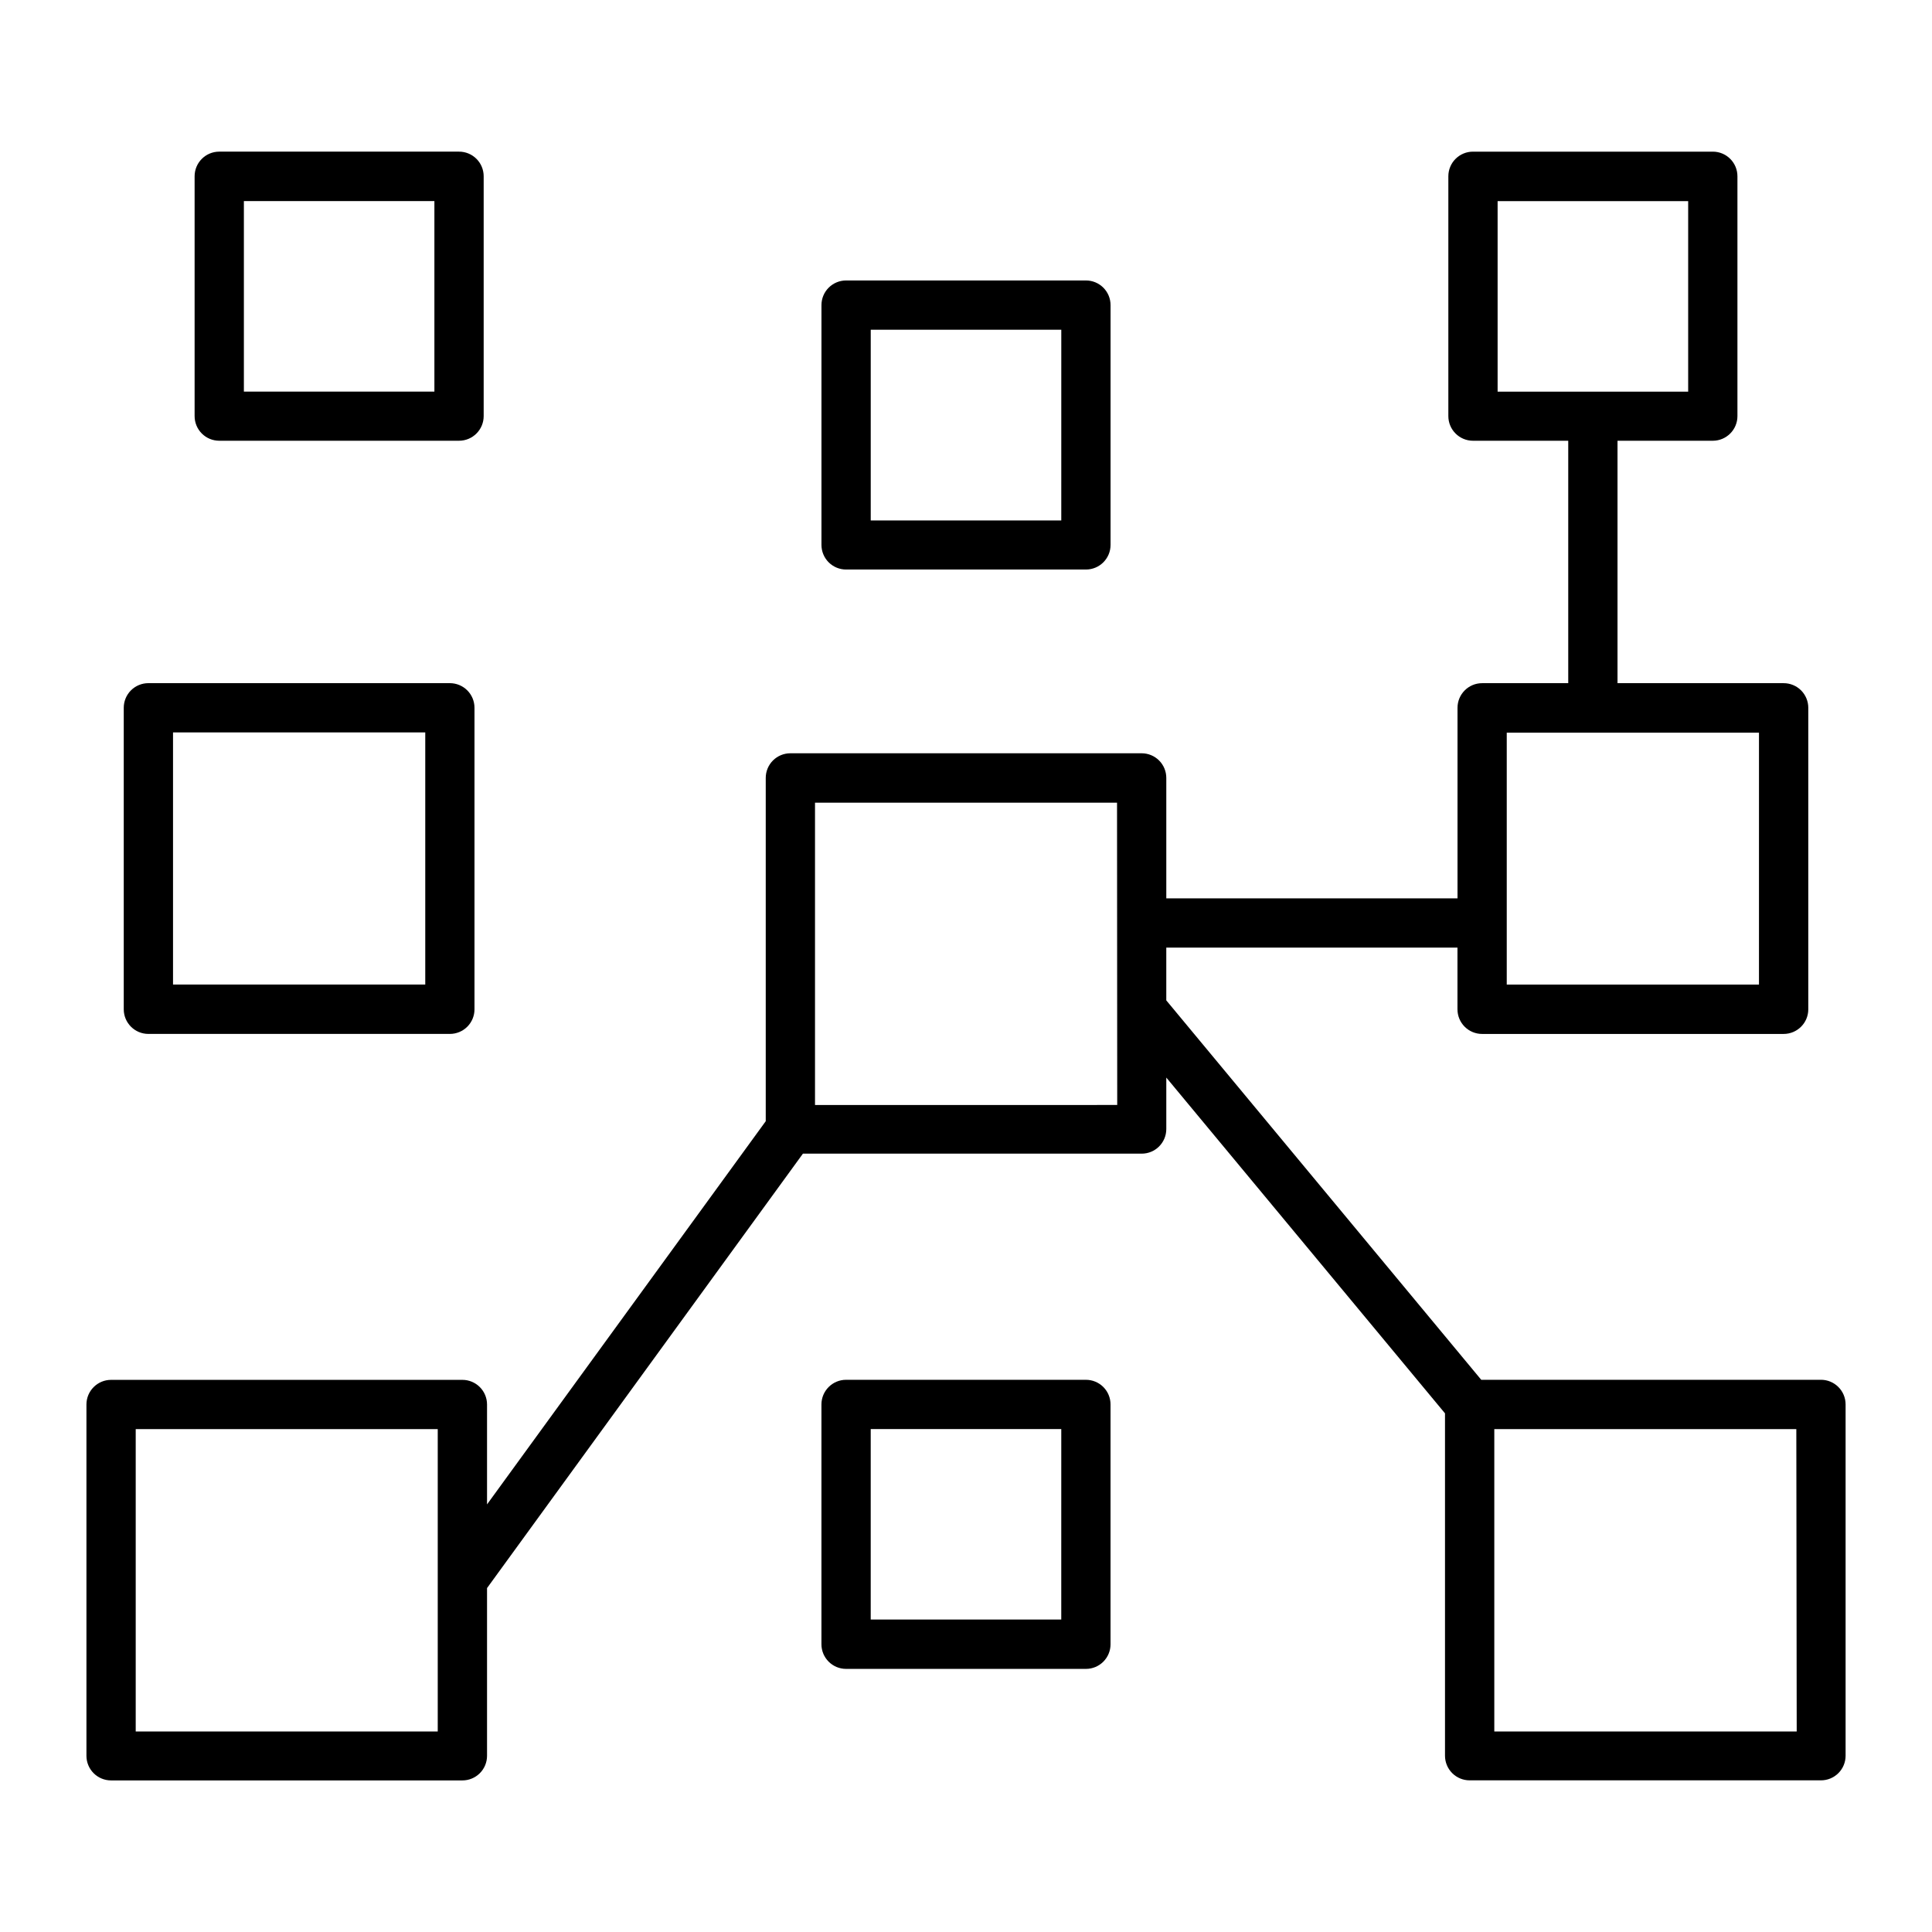 <?xml version="1.0" encoding="UTF-8"?>
<!-- Uploaded to: ICON Repo, www.iconrepo.com, Generator: ICON Repo Mixer Tools -->
<svg fill="#000000" width="800px" height="800px" version="1.1" viewBox="144 144 512 512" xmlns="http://www.w3.org/2000/svg">
 <g>
  <path d="m368.23 294.93h63.555c3.606 0 6.523-2.922 6.523-6.523v-63.555c0-1.73-0.688-3.391-1.91-4.613-1.223-1.227-2.883-1.914-4.613-1.914h-63.555c-1.734 0-3.394 0.684-4.621 1.91-1.227 1.223-1.914 2.883-1.914 4.617v63.559-0.004c0 1.73 0.688 3.394 1.914 4.617 1.227 1.223 2.887 1.91 4.621 1.906zm6.523-63.547h50.5l-0.004 50.539h-50.496z"/>
  <path d="m431.78 509.66h-63.555c-3.609 0-6.535 2.926-6.535 6.535v63.547c0 3.606 2.926 6.531 6.535 6.531h63.555c1.734 0 3.394-0.688 4.617-1.914 1.223-1.227 1.91-2.887 1.906-4.617v-63.547c0.004-1.734-0.684-3.394-1.906-4.621-1.223-1.227-2.883-1.914-4.617-1.914zm-6.535 63.527h-50.496v-50.469h50.5z"/>
  <path d="m202.1 260.8h63.547c3.606 0 6.531-2.926 6.531-6.531v-63.559c0-1.73-0.688-3.394-1.914-4.617-1.227-1.223-2.887-1.91-4.617-1.906h-63.547c-3.606 0-6.527 2.922-6.527 6.523v63.559c0 1.73 0.684 3.391 1.91 4.617 1.223 1.227 2.883 1.914 4.617 1.914zm6.531-63.508h50.488v50.488h-50.488z"/>
  <path d="m183.33 418h79.891c1.73 0 3.391-0.688 4.617-1.914 1.223-1.223 1.91-2.887 1.906-4.617v-79.902c0-1.73-0.688-3.391-1.91-4.613-1.223-1.223-2.883-1.91-4.613-1.91h-79.891c-1.734-0.004-3.394 0.684-4.621 1.906-1.227 1.227-1.914 2.887-1.914 4.617v79.902c0 3.609 2.926 6.531 6.535 6.531zm6.523-79.902h66.844v66.816h-66.844z"/>
  <path d="m626.57 509.66h-90.027l-83.465-100.55v-13.98h77.164v16.344h0.004c-0.004 1.734 0.684 3.394 1.91 4.621 1.227 1.227 2.891 1.914 4.621 1.91h79.902c3.609 0 6.535-2.922 6.535-6.531v-79.902c0-1.73-0.691-3.391-1.914-4.617-1.227-1.223-2.891-1.91-4.621-1.906h-44.023v-64.246h25.25c3.606 0 6.531-2.926 6.531-6.531v-63.559c0-1.73-0.688-3.394-1.914-4.617-1.223-1.223-2.887-1.91-4.617-1.906h-63.547c-1.734-0.004-3.394 0.684-4.621 1.906s-1.914 2.887-1.914 4.617v63.559c0 3.606 2.926 6.531 6.535 6.531h25.238v64.246h-22.82c-3.602 0-6.523 2.922-6.523 6.523v50.5h-77.176v-31.922c0-1.73-0.688-3.391-1.91-4.613-1.223-1.223-2.883-1.91-4.613-1.91h-93.094c-1.734-0.004-3.394 0.684-4.621 1.906-1.227 1.227-1.914 2.887-1.914 4.617v90.98l-73.859 101.55v-26.469c0-1.734-0.688-3.394-1.914-4.621-1.227-1.227-2.887-1.914-4.621-1.914h-93.094c-3.609 0-6.535 2.926-6.535 6.535v93.098-0.004c0 1.734 0.688 3.394 1.914 4.617s2.887 1.91 4.621 1.906h93.098-0.004c1.734 0.004 3.394-0.684 4.621-1.906 1.227-1.223 1.914-2.883 1.914-4.617v-44.445l83.711-115.13h89.781-0.004c3.606 0 6.523-2.922 6.523-6.523v-13.641l73.859 88.984v90.734c0 1.734 0.691 3.394 1.914 4.617 1.227 1.223 2.891 1.91 4.621 1.906h93.098c1.73 0.004 3.394-0.684 4.617-1.906 1.227-1.223 1.914-2.883 1.914-4.617v-93.094c0-3.609-2.926-6.535-6.531-6.535zm-85.688-312.36h50.5v50.488h-50.5zm2.422 140.86h66.844l-0.004 66.766h-66.84zm-283.3 264.7-80.039 0.004v-80.137h80.039zm180.07-166.03-80.09 0.004v-80.117h80.039zm180.07 166.03-80.141 0.004v-80.137h80.039z"/>
 </g>
</svg>